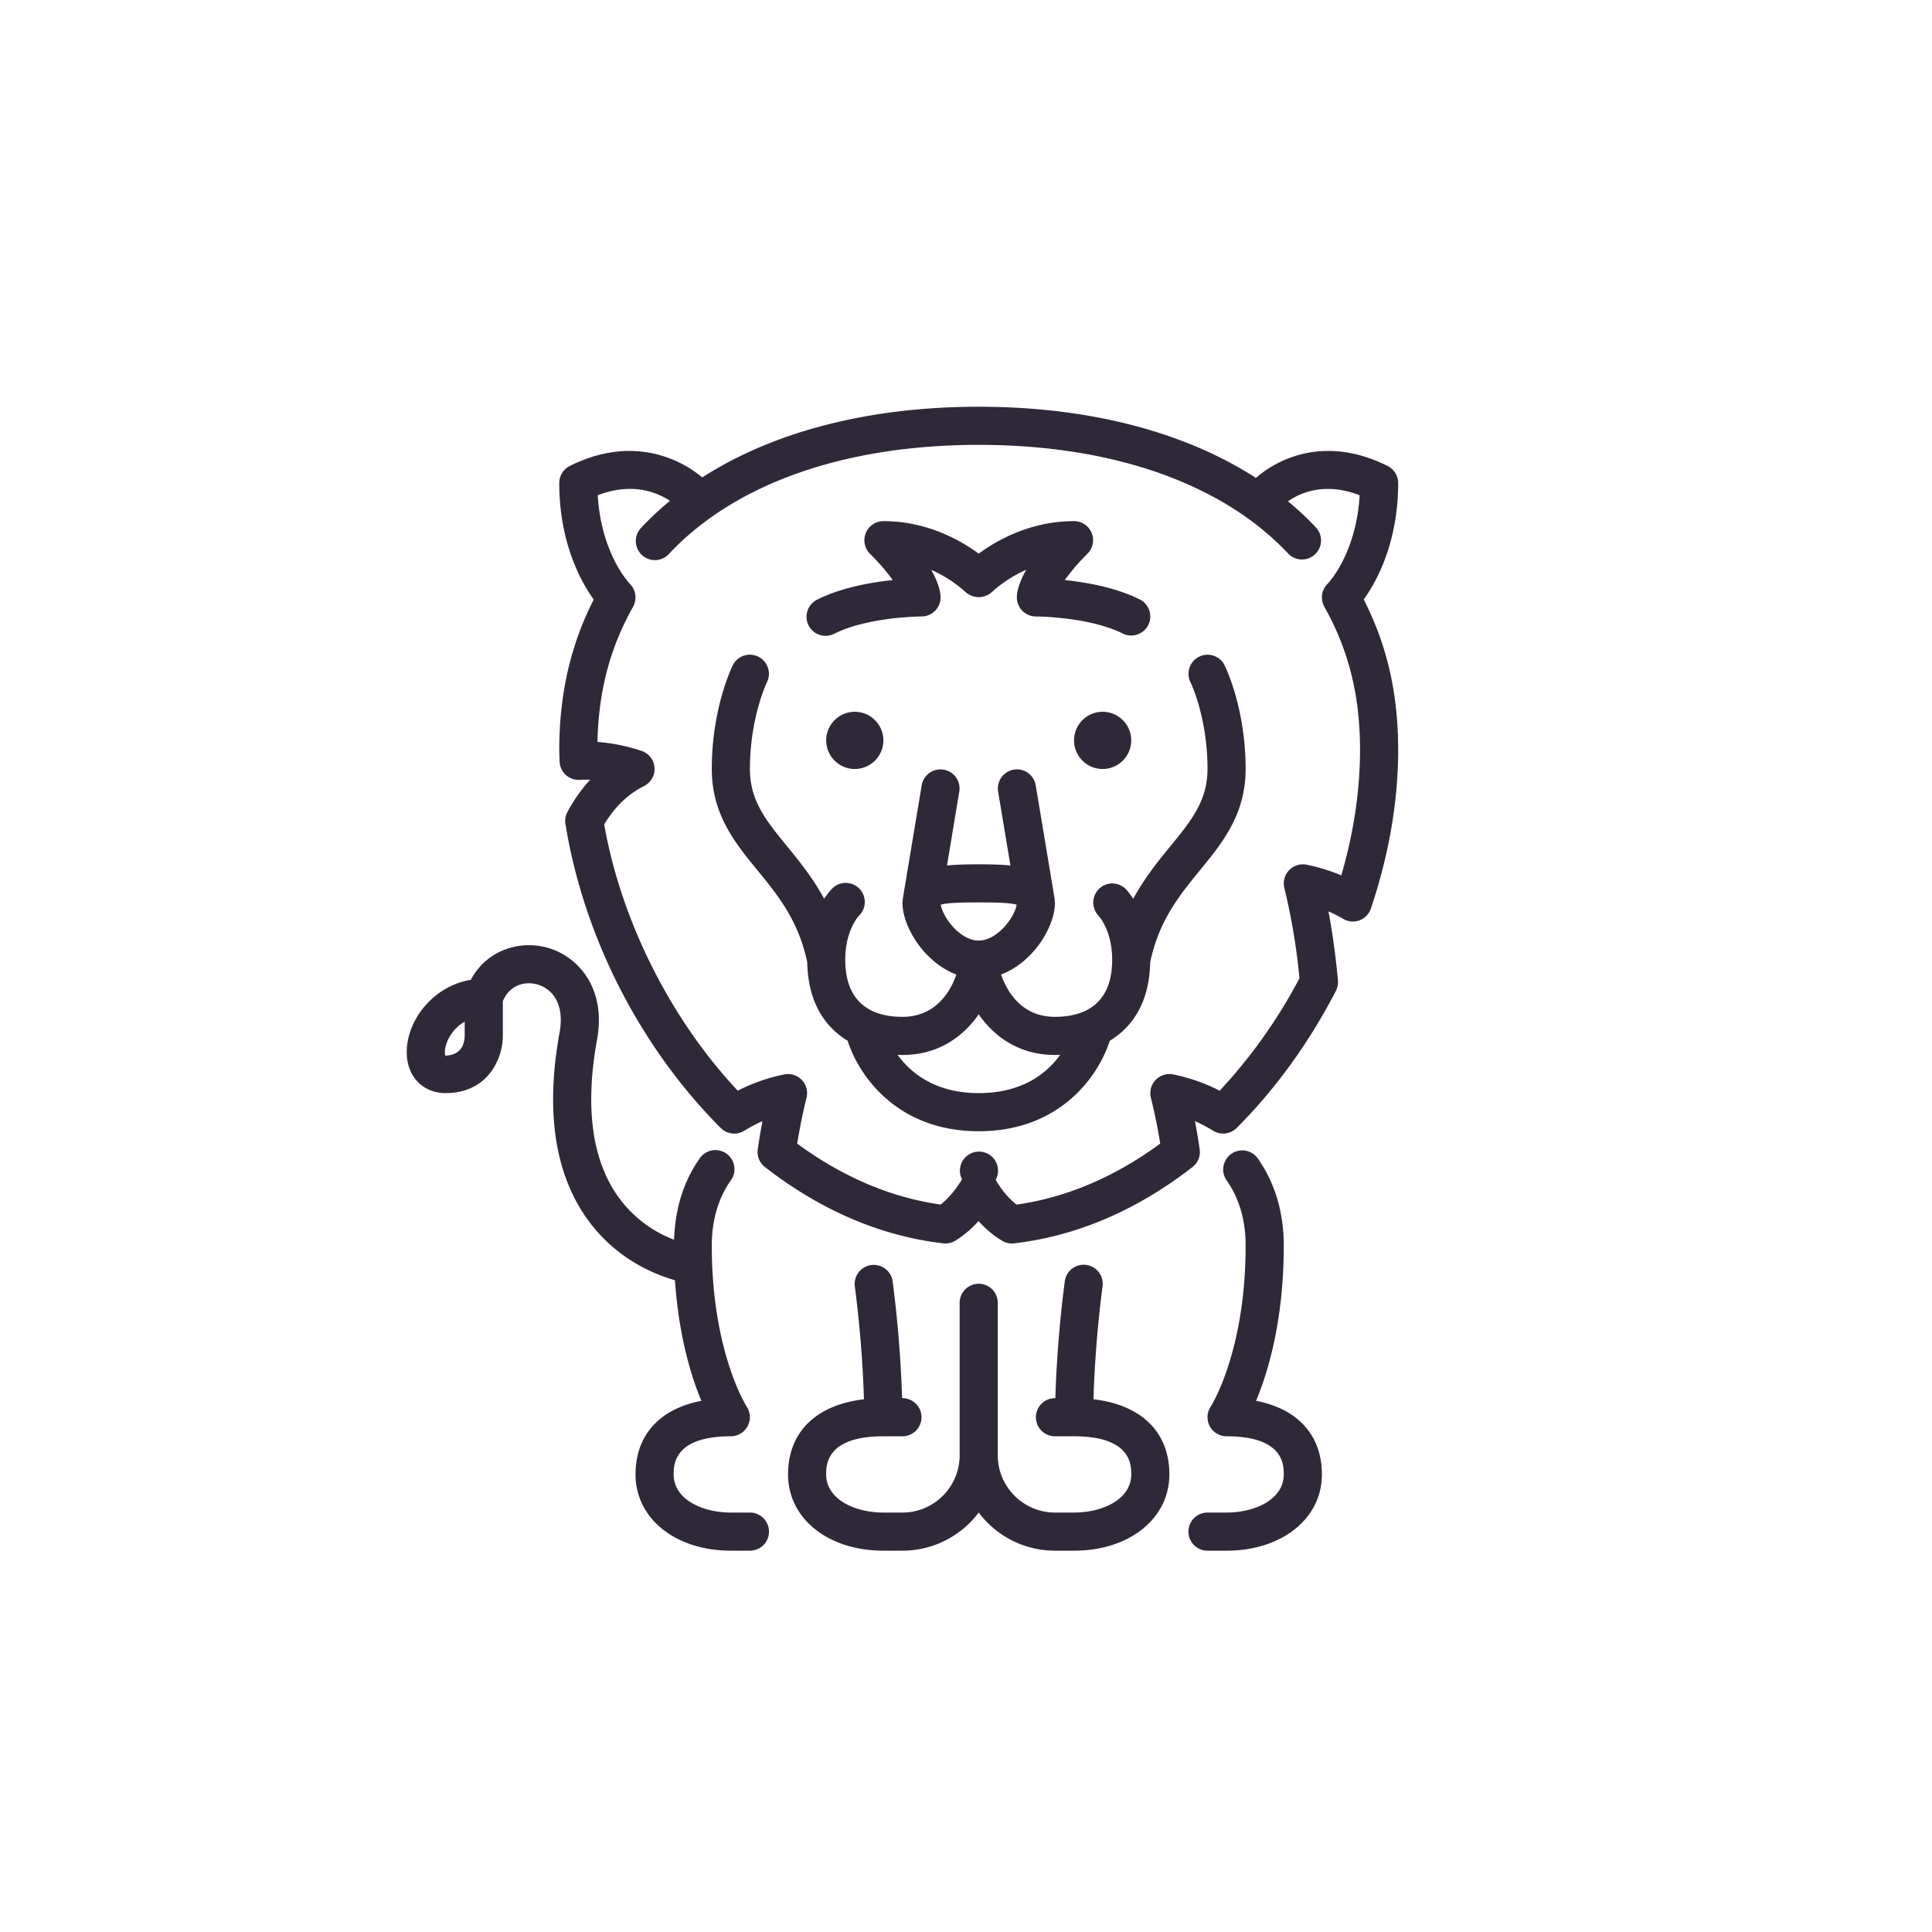 <svg xmlns="http://www.w3.org/2000/svg" xmlns:xlink="http://www.w3.org/1999/xlink" viewBox="0 0 76 76"><defs><circle id="a" cx="38" cy="38" r="38"/></defs><g fill="none" fill-rule="evenodd"><mask id="b" fill="#fff"><use xlink:href="#a"/></mask><use fill="#FFF" fill-opacity="0" xlink:href="#a"/><g fill="#2F2839" fill-rule="nonzero" mask="url(#b)"><path d="M46 58c0 1.739-1.577 3-3.75 3h-.75a3.747 3.747 0 0 1-3-1.502 3.747 3.747 0 0 1-3 1.502h-.75C32.577 61 31 59.739 31 58c0-1.665 1.101-2.735 2.986-2.956a45.856 45.856 0 0 0-.359-4.436.75.75 0 1 1 1.487-.197c.258 1.947.343 3.655.372 4.589h.014a.75.75 0 0 1 0 1.5h-.75c-2.25 0-2.25 1.129-2.25 1.5 0 .985 1.132 1.5 2.25 1.5h.75c1.24 0 2.25-1.01 2.25-2.25v-6a.75.75 0 0 1 1.5 0v6c0 1.24 1.01 2.25 2.25 2.25h.75c1.118 0 2.25-.515 2.25-1.5 0-.371 0-1.5-2.25-1.5h-.75a.75.75 0 0 1 0-1.5h.014c.029-.935.114-2.647.372-4.597a.749.749 0 1 1 1.486.196 45.83 45.83 0 0 0-.358 4.444C44.9 55.265 46 56.335 46 58zm-15.75 2.25a.75.75 0 0 1-.75.75h-.75C26.577 61 25 59.739 25 58c0-1.544.948-2.577 2.59-2.896-.397-.946-.887-2.535-1.039-4.743-.817-.23-2.294-.833-3.403-2.342-1.32-1.798-1.702-4.29-1.136-7.403.214-1.174-.328-1.75-.905-1.898-.482-.124-1.066.038-1.327.666v1.366c0 .904-.598 2.25-2.25 2.25-.473 0-.888-.185-1.166-.52-.238-.286-.364-.664-.364-1.093 0-1.232 1.012-2.59 2.52-2.844.632-1.177 1.906-1.548 2.96-1.278 1.227.314 2.379 1.58 2.008 3.62-.49 2.692-.197 4.793.87 6.246a4.788 4.788 0 0 0 2.158 1.636c.04-1.218.372-2.299 1.014-3.208a.749.749 0 1 1 1.225.865C28.254 47.134 28 48 28 49c0 4.179 1.362 6.316 1.376 6.337a.752.752 0 0 1-.626 1.163c-2.25 0-2.25 1.129-2.25 1.5 0 .985 1.132 1.5 2.25 1.5h.75a.75.75 0 0 1 .75.75zM18.28 40.189a1.61 1.61 0 0 0-.595.596c-.211.366-.202.675-.163.742.613-.027.75-.44.758-.786v-.552zm31.13 14.915c.475-1.132 1.09-3.169 1.09-6.104 0-1.313-.345-2.469-1.026-3.436a.75.75 0 0 0-1.226.864c.5.708.752 1.574.752 2.572 0 4.179-1.362 6.316-1.374 6.334a.75.75 0 0 0 .624 1.166c2.25 0 2.25 1.129 2.25 1.5 0 .985-1.132 1.5-2.25 1.5h-.75a.75.75 0 0 0 0 1.5h.75c2.173 0 3.75-1.261 3.75-3 0-1.544-.948-2.577-2.59-2.896zm4.236-31.52C54.567 25.385 55 27.28 55 29.5c0 2.019-.36 4.118-1.072 6.238a.747.747 0 0 1-1.087.41 5.757 5.757 0 0 0-.583-.296c.162.855.286 1.763.373 2.715a.754.754 0 0 1-.081.414c-1.062 2.048-2.375 3.862-3.903 5.391a.75.75 0 0 1-.924.109 6.023 6.023 0 0 0-.716-.378c.068.357.13.726.185 1.104a.75.75 0 0 1-.282.702c-2.195 1.704-4.556 2.715-7.014 3.001a.757.757 0 0 1-.467-.097 4.015 4.015 0 0 1-.936-.78 4.18 4.18 0 0 1-.911.773.75.75 0 0 1-.478.104c-2.458-.286-4.818-1.297-7.013-3.001a.75.75 0 0 1-.283-.702c.056-.378.117-.747.185-1.104-.242.107-.48.233-.716.378a.751.751 0 0 1-.924-.108c-3.166-3.168-5.393-7.527-6.11-11.96a.748.748 0 0 1 .08-.476c.258-.479.557-.9.894-1.264a4.703 4.703 0 0 0-.412.005.751.751 0 0 1-.792-.73l-.005-.148a7.56 7.56 0 0 1-.008-.3c0-2.185.444-4.126 1.355-5.916C22.849 22.88 22 21.348 22 19c0-.284.16-.544.415-.67 2.327-1.165 4.208-.387 5.21.45C30.44 16.973 34.188 16 38.5 16c4.325 0 8.086.981 10.905 2.8.974-.847 2.834-1.644 5.18-.47A.749.749 0 0 1 55 19c0 2.348-.848 3.879-1.355 4.583zM53.5 29.5c0-2.137-.446-3.928-1.404-5.633a.75.75 0 0 1 .124-.897c.046-.047 1.129-1.192 1.266-3.488-1.322-.508-2.271-.14-2.822.237.398.329.771.677 1.117 1.046a.75.75 0 0 1-1.095 1.024C48.097 19.023 43.769 17.5 38.5 17.5c-5.274 0-9.603 1.526-12.19 4.295a.748.748 0 0 1-1.06.036.75.75 0 0 1-.037-1.06c.353-.378.735-.735 1.143-1.07-.573-.373-1.535-.72-2.842-.22.137 2.297 1.221 3.442 1.27 3.492a.758.758 0 0 1 .12.894c-.91 1.623-1.358 3.321-1.401 5.32.57.04 1.151.157 1.734.351a.751.751 0 0 1 .098 1.383c-.625.312-1.152.82-1.568 1.51.672 3.8 2.61 7.657 5.254 10.474a7.084 7.084 0 0 1 1.832-.64.75.75 0 0 1 .874.917c-.14.56-.263 1.166-.367 1.805 1.79 1.314 3.685 2.12 5.642 2.397.507-.397.836-.987.84-.993a.75.75 0 1 1 1.327.02c.002.003.308.585.822.975 1.959-.278 3.857-1.084 5.649-2.399a22.305 22.305 0 0 0-.367-1.805.751.751 0 0 1 .874-.917c.63.125 1.244.34 1.832.64a20.373 20.373 0 0 0 3.138-4.422 24.628 24.628 0 0 0-.594-3.55.751.751 0 0 1 .874-.918c.467.093.924.234 1.367.421.488-1.683.736-3.34.736-4.936zm-5.33-3.335c.034.067.83 1.686.83 4.085 0 1.79-.915 2.907-1.8 3.988-.795.973-1.616 1.979-1.955 3.62-.03 1.562-.69 2.54-1.59 3.083-.434 1.37-1.943 3.559-5.155 3.559s-4.72-2.19-5.155-3.559c-.9-.544-1.56-1.52-1.59-3.084-.339-1.64-1.16-2.647-1.956-3.62C28.915 33.158 28 32.04 28 30.25c0-2.4.795-4.018.829-4.085a.75.75 0 0 1 1.343.668c-.007.013-.672 1.391-.672 3.417 0 1.253.644 2.04 1.46 3.038.493.602 1.019 1.254 1.46 2.066.145-.217.267-.351.3-.384a.75.75 0 1 1 1.06 1.06c-.013.015-.53.58-.53 1.72 0 1.86 1.223 2.25 2.25 2.25 1.303 0 1.89-.988 2.12-1.665-1.254-.473-2.12-1.868-2.12-2.835 0-.03.01-.05.012-.079.002-.015-.005-.029-.002-.045l.75-4.5a.75.75 0 0 1 1.479.248l-.487 2.923c.41-.042.843-.047 1.248-.047.406 0 .838.005 1.248.047l-.487-2.923a.75.75 0 0 1 1.479-.248l.75 4.5c.003.016-.003.03-.002.045.002.029.012.049.012.079 0 .967-.865 2.362-2.12 2.835.23.677.817 1.665 2.12 1.665 1.027 0 2.25-.39 2.25-2.25 0-1.14-.517-1.705-.538-1.728a.755.755 0 0 1 .021-1.056.744.744 0 0 1 1.047.004c.033.033.156.167.3.384.441-.812.967-1.464 1.46-2.066.816-.997 1.46-1.785 1.46-3.038 0-2.049-.664-3.401-.671-3.415a.75.75 0 0 1 1.342-.67zM38.5 37c.729 0 1.413-.912 1.492-1.41-.283-.09-1-.09-1.492-.09s-1.208 0-1.492.09c.08.5.765 1.41 1.492 1.41zm3.207 4.492c-.069.004-.138.008-.207.008-1.419 0-2.398-.73-3-1.6-.602.87-1.581 1.6-3 1.6-.064 0-.129-.004-.194-.007.526.721 1.488 1.507 3.194 1.507 1.727 0 2.688-.787 3.207-1.508zm-8.872-16.57c1.32-.66 3.395-.672 3.416-.672A.75.75 0 0 0 37 23.5c0-.141-.04-.503-.366-1.082a5.03 5.03 0 0 1 1.336.862.772.772 0 0 0 1.06 0c.009-.007.506-.497 1.34-.868-.33.582-.37.946-.37 1.088 0 .414.336.75.75.75.02 0 2.095.011 3.415.671a.752.752 0 0 0 1.006-.336.75.75 0 0 0-.336-1.005c-.936-.47-2.102-.672-2.949-.762a8.21 8.21 0 0 1 .894-1.038.75.75 0 0 0-.53-1.28c-1.727 0-3.057.767-3.75 1.278-.693-.51-2.023-1.278-3.75-1.278a.751.751 0 0 0-.53 1.28c.421.422.705.768.896 1.038-.848.09-2.015.293-2.951.762a.75.75 0 1 0 .67 1.341zM43.375 28c-.62 0-1.125.505-1.125 1.125s.505 1.125 1.125 1.125 1.125-.505 1.125-1.125S43.995 28 43.375 28zM32.5 29.125c0 .62.505 1.125 1.125 1.125s1.125-.505 1.125-1.125S34.245 28 33.625 28s-1.125.505-1.125 1.125z"/></g></g></svg>